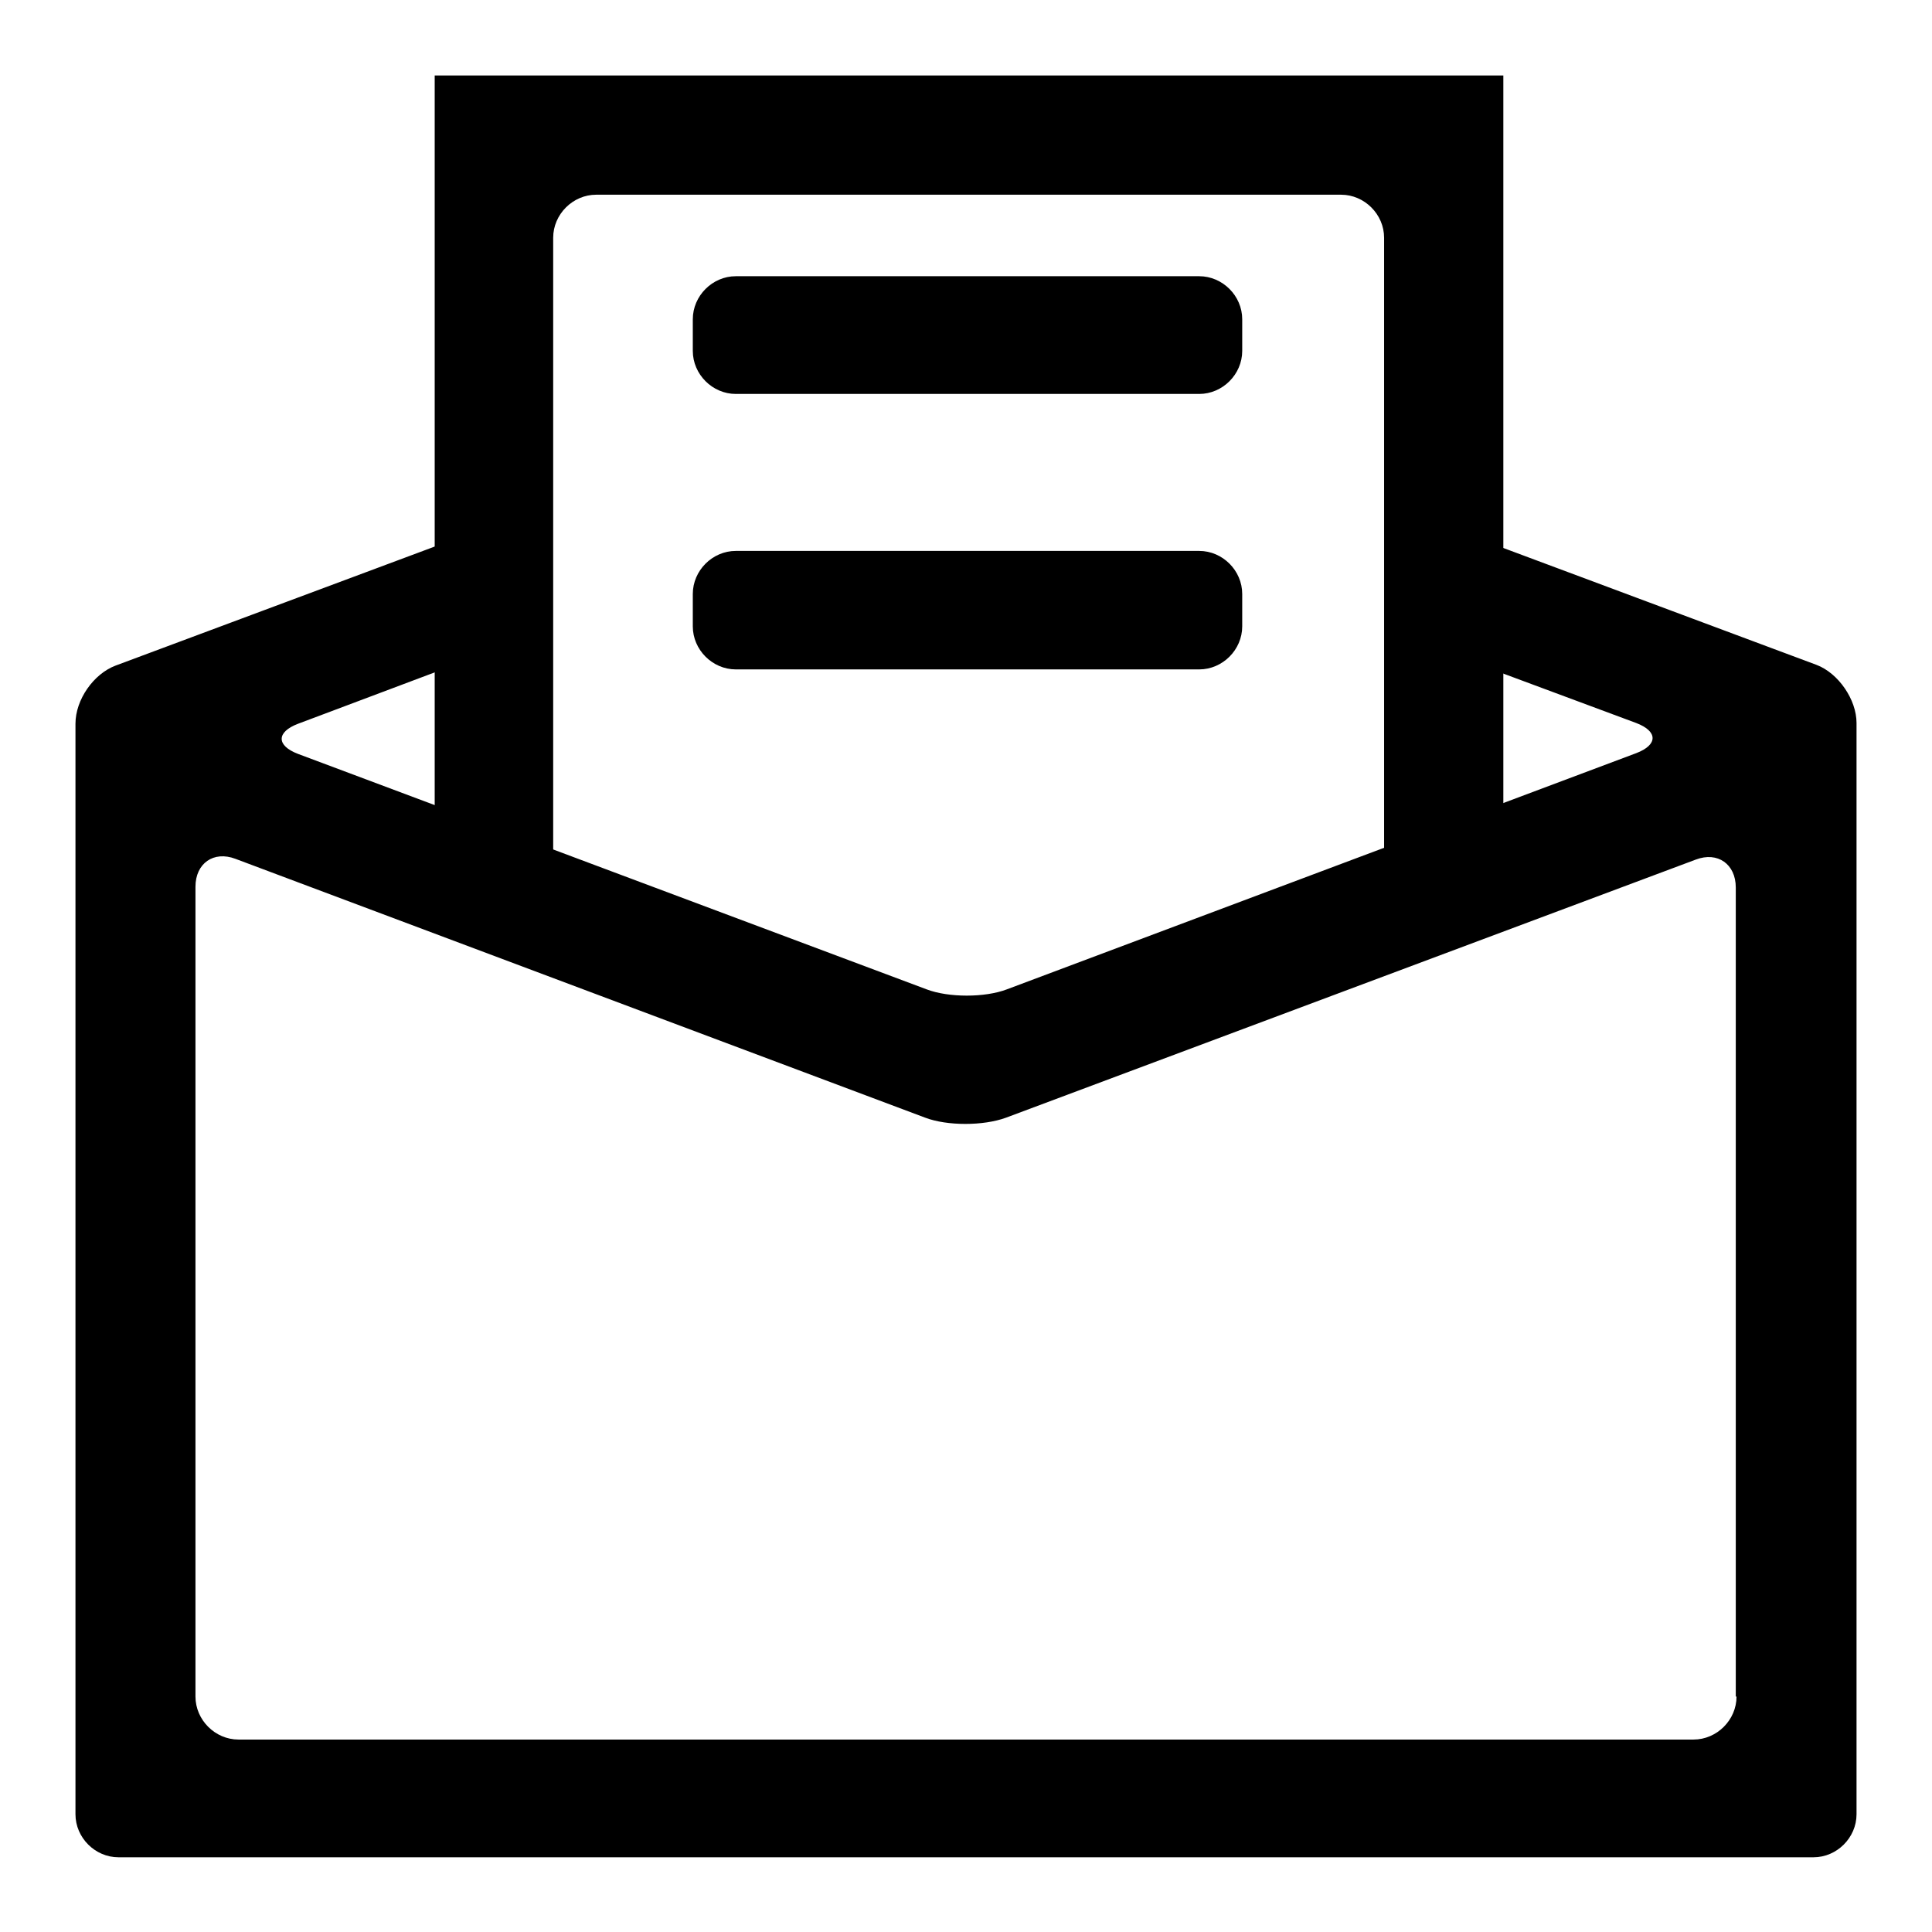 <?xml version="1.0" encoding="utf-8"?>
<!-- Svg Vector Icons : http://www.onlinewebfonts.com/icon -->
<!DOCTYPE svg PUBLIC "-//W3C//DTD SVG 1.1//EN" "http://www.w3.org/Graphics/SVG/1.1/DTD/svg11.dtd">
<svg version="1.1" xmlns="http://www.w3.org/2000/svg" xmlns:xlink="http://www.w3.org/1999/xlink" x="0px" y="0px" viewBox="0 0 256 256" enable-background="new 0 0 256 256" xml:space="preserve">
<g> <path fill="#000000" d="M158.9,36.6c3.1,0,5.7,2.6,5.7,5.7v4.2c0,3.1-2.6,5.7-5.7,5.7H97.5c-3.1,0-5.7-2.6-5.7-5.7v-4.2 c0-3.1,2.6-5.7,5.7-5.7H158.9z M158.9,73c3.1,0,5.7,2.6,5.7,5.7V83c0,3.1-2.6,5.7-5.7,5.7H97.5c-3.1,0-5.7-2.6-5.7-5.7v-4.3 c0-3.1,2.6-5.7,5.7-5.7H158.9z"/> <path fill="#000000" d="M188.9,10h-5.7h-110H57.6v106.6c0,3.1,2.6,5.7,5.7,5.7h4.3c3.1,0,5.7-2.6,5.7-5.7V31.5 c0-3.1,2.6-5.7,5.7-5.7h98.7c3.1,0,5.7,2.6,5.7,5.7v85.1c0,3.1,2.6,5.7,5.7,5.7h4.4c3.1,0,5.7-2.6,5.7-5.7V31.5V15.7V10L188.9,10 L188.9,10z"/> <path fill="#000000" d="M246,95.8c0-3.1-2.4-6.6-5.3-7.7l-41.8-15.6c-2.9-1.1-6.2,0.4-7.3,3.3l-1.5,4c-1.1,2.9,0.4,6.2,3.3,7.3 l23.4,8.7c2.9,1.1,2.9,2.9,0,4l-83.4,31.3c-2.9,1.1-7.7,1.1-10.6,0L39.5,99.9c-2.9-1.1-2.9-2.9,0-4l25-9.4c2.9-1.1,4.4-4.4,3.3-7.3 l-1.5-4c-1.1-2.9-4.4-4.4-7.3-3.3L15.3,88.2c-2.9,1.1-5.3,4.5-5.3,7.7v144.5c0,3.1,2.6,5.7,5.7,5.7h224.6c3.1,0,5.7-2.6,5.7-5.7 L246,95.8z M230.1,224.8c0,3.1-2.6,5.7-5.7,5.7H31.6c-3.1,0-5.7-2.6-5.7-5.7V117.5c0-3.1,2.4-4.8,5.3-3.7l91.4,34.3 c2.9,1.1,7.7,1.1,10.7,0l91.4-34.2c2.9-1.1,5.3,0.6,5.3,3.7V224.8z"/></g>
</svg>